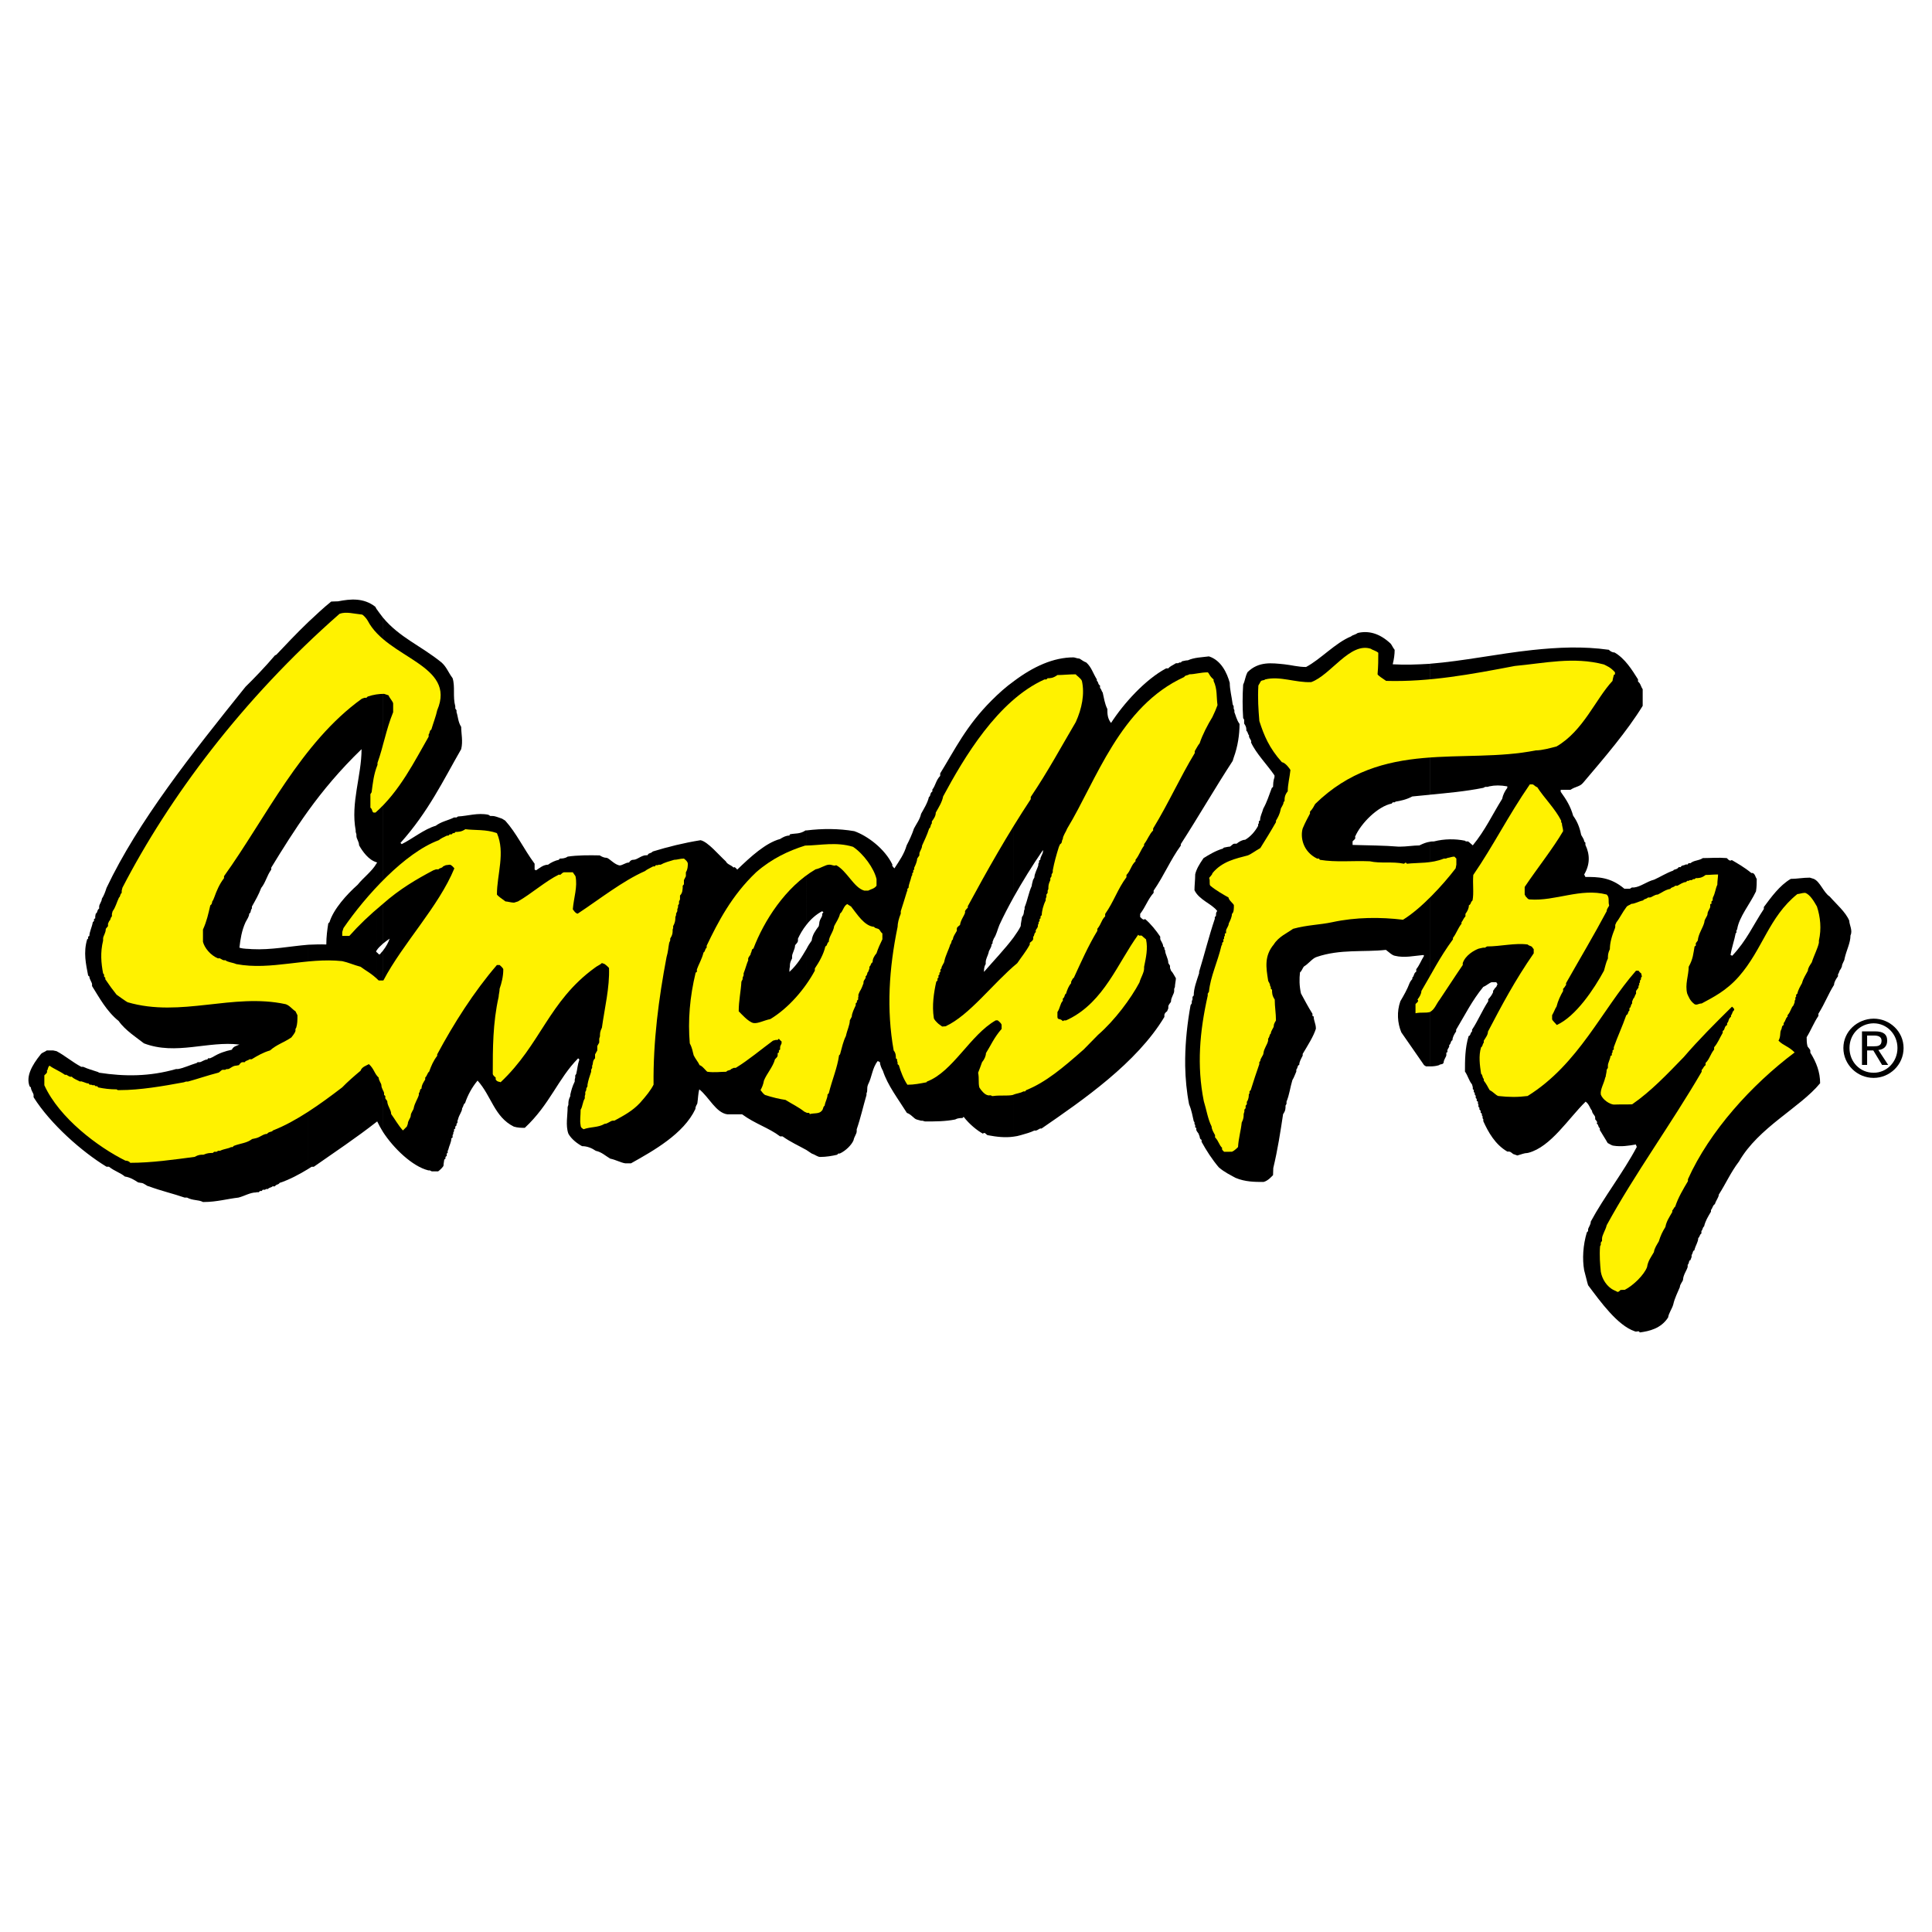 <?xml version="1.0" encoding="utf-8"?>
<!-- Generator: Adobe Illustrator 13.0.0, SVG Export Plug-In . SVG Version: 6.00 Build 14948)  -->
<!DOCTYPE svg PUBLIC "-//W3C//DTD SVG 1.0//EN" "http://www.w3.org/TR/2001/REC-SVG-20010904/DTD/svg10.dtd">
<svg version="1.0" id="Layer_1" xmlns="http://www.w3.org/2000/svg" xmlns:xlink="http://www.w3.org/1999/xlink" x="0px" y="0px"
	 width="192.756px" height="192.756px" viewBox="0 0 192.756 192.756" enable-background="new 0 0 192.756 192.756"
	 xml:space="preserve">
<g>
	<polygon fill-rule="evenodd" clip-rule="evenodd" fill="#FFFFFF" points="0,0 192.756,0 192.756,192.756 0,192.756 0,0 	"/>
	<path fill-rule="evenodd" clip-rule="evenodd" d="M186.941,107.541c1.588,0,2.979-1.295,2.979-2.98c0-1.66-1.392-2.93-2.979-2.93
		h-0.024v0.465h0.024c1.295,0,2.369,1.074,2.369,2.465c0,1.393-1.074,2.467-2.369,2.467h-0.024v0.514H186.941L186.941,107.541z
		 M186.917,104.83v-0.439h0.024c0.416,0,0.782-0.049,0.782-0.562c0-0.414-0.366-0.512-0.733-0.512h-0.073V102.9h0.171
		c0.781,0,1.197,0.27,1.197,0.928c0,0.586-0.366,0.881-0.879,0.93l0.977,1.488h-0.61L186.917,104.83L186.917,104.83z
		 M186.917,101.631c-1.611,0.025-3.003,1.27-3.003,2.93c0,1.662,1.392,2.98,3.003,2.98v-0.514c-1.343,0-2.393-1.074-2.393-2.467
		c0-1.391,1.05-2.441,2.393-2.465V101.631L186.917,101.631z M186.917,102.9v0.416h-0.635v1.074h0.635v0.439l-0.023-0.025h-0.611
		v1.441h-0.513V102.9H186.917L186.917,102.9z"/>
	<path fill-rule="evenodd" clip-rule="evenodd" d="M163.596,132.938c-0.098-0.244-0.293,0-0.513-0.121
		c-1.709-0.586-3.395-2.932-4.64-4.592c-0.122-0.391-0.244-0.977-0.391-1.49c-0.195-1.123-0.122-2.49,0.269-3.785l0.122-0.121
		v-0.146c0-0.195,0.269-0.465,0.269-0.807c1.294-2.416,3.248-4.908,4.591-7.447l-0.098-0.244c-0.684,0.121-1.44,0.244-2.222,0.121
		c-0.122,0-0.318-0.121-0.587-0.268c-0.244-0.439-0.513-0.83-0.781-1.295v-0.195c-0.195-0.072-0.073-0.293-0.317-0.465
		c0.122-0.121,0-0.219-0.146-0.414v-0.172c0-0.219-0.317-0.391-0.317-0.684c-0.195-0.195-0.269-0.635-0.635-0.902
		c-1.71,1.66-3.468,4.518-5.715,5.104l-0.122,0.023c-0.269,0-0.537,0.123-0.977,0.244l-0.342-0.121c-0.122,0-0.269-0.27-0.513-0.27
		h-0.146c-1.222-0.707-1.905-1.953-2.394-3.027v-0.195l-0.073-0.098v-0.195l-0.073-0.098v-0.172l-0.122-0.098v-0.195l-0.122-0.121
		v-0.172l-0.098-0.098v-0.244l-0.049-0.049v-0.219l-0.122-0.074v-0.195l-0.098-0.098v-0.219l-0.098-0.123v-0.146l-0.098-0.121
		v-0.197l-0.098-0.072v-0.195l-0.073-0.27c-0.342-0.439-0.392-0.83-0.708-1.293c0-1.1,0-2.346,0.366-3.541
		c0.22-0.049,0.122-0.27,0.342-0.465v-0.17c0.586-0.879,0.977-1.857,1.611-2.834v-0.195c0.22-0.244,0.342-0.391,0.488-0.707v-0.146
		c0.122-0.123,0.122-0.244,0.317-0.391l0.122-0.27l-0.122-0.195c-0.122,0-0.317,0-0.464,0c-0.244,0.074-0.513,0.342-0.83,0.465
		c-1.123,1.367-1.831,2.807-2.711,4.273v0.17c-0.195,0.293-0.366,0.586-0.366,0.879c-0.22,0.098-0.098,0.293-0.342,0.514
		c0.122,0.17-0.269,0.391-0.146,0.658l-0.122,0.074v0.244c0,0.146-0.269,0.465-0.269,0.732c-0.073,0.244-0.317,0.123-0.464,0.27
		c-0.317,0.098-0.61,0.121-0.903,0.121V83.975c0.122-0.024,0.243-0.024,0.391-0.024c1.05-0.269,2.148-0.269,3.102-0.073l0.097,0.073
		h0.22c0.172,0.122,0.392,0.342,0.465,0.391c1.245-1.514,1.953-3.077,2.931-4.64c0.073-0.391,0.269-0.781,0.513-1.099v-0.147
		c-0.709-0.122-1.222-0.122-1.808,0l-0.146,0.049h-0.244l-0.195,0.098c-1.831,0.366-3.59,0.513-5.323,0.684V66.221
		c3.369-0.269,6.788-1.001,10.207-1.367c2.54-0.269,5.056-0.391,7.644-0.024c0,0.024,0.269,0.268,0.562,0.268
		c1.026,0.586,1.734,1.709,2.345,2.687v0.22c0.269,0.196,0.269,0.488,0.464,0.757c0,0.488,0,1.074,0,1.66
		c-1.562,2.54-3.761,5.104-5.958,7.693c-0.342,0.391-0.733,0.341-1.246,0.684c-0.317,0-0.586,0-0.977,0v0.195
		c0.562,0.782,0.977,1.441,1.245,2.394c0.391,0.537,0.636,1.123,0.781,1.832c0,0.146,0.318,0.464,0.318,0.732l0.122,0.122v0.22
		c0.464,0.977,0.464,1.954-0.122,2.955l0.122,0.245c1.245,0,2.49,0,3.883,1.172c0.049,0,0.269,0,0.562,0l0.195-0.123h0.22
		c0.659-0.073,1.245-0.586,2.003-0.781c0.61-0.269,1.196-0.659,1.904-0.904c0.024-0.146,0.391-0.073,0.537-0.342h0.195
		c0.122-0.22,0.269-0.122,0.513-0.269h0.195l0.074-0.122h0.195c0.391-0.317,0.781-0.22,1.245-0.513c0.806,0,1.489-0.073,2.369,0
		c0.072,0,0.268,0.391,0.513,0.195c0.537,0.317,1.245,0.708,1.953,1.294h0.146c0.244,0.122,0.244,0.391,0.392,0.586
		c0,0.391,0,0.781-0.074,1.245c-0.586,1.246-1.685,2.54-1.88,3.785l-0.073,0.123v0.22l-0.073,0.049
		c-0.122,0.684-0.391,1.392-0.513,2.173l0.171,0.073c1.465-1.563,2.051-3.004,3.15-4.664v-0.195
		c0.732-0.977,1.562-2.149,2.686-2.809c0.61,0,1.197-0.123,1.905-0.123l0.391,0.123c0.635,0.269,0.977,1.368,1.587,1.758
		c0.636,0.732,1.612,1.563,1.954,2.417c0,0.391,0.366,0.977,0.122,1.465c0,0.757-0.391,1.441-0.586,2.295
		c0,0.244-0.27,0.513-0.27,0.806l-0.122,0.268c-0.146,0.122-0.121,0.318-0.268,0.513v0.195c-0.195,0.268-0.392,0.586-0.392,0.855
		c-0.586,0.928-0.903,1.83-1.562,2.881v0.219c-0.464,0.686-0.708,1.369-1.172,2.125c0,0.221,0,0.586,0.073,0.855
		c0,0.121,0.293,0.342,0.293,0.488v0.195c0.61,0.977,0.977,1.953,0.977,3.053c-2.002,2.441-6.129,4.396-8.083,7.791
		c-0.854,1.123-1.319,2.221-2.027,3.32c0,0.27-0.269,0.562-0.391,0.953c-0.22,0.121-0.22,0.391-0.391,0.586v0.17
		c-0.293,0.488-0.562,0.928-0.684,1.465c-0.171,0.123-0.122,0.318-0.269,0.465v0.244c-0.195,0.121-0.122,0.27-0.317,0.463
		c0,0.393-0.269,0.709-0.391,1.223c-0.171,0.023-0.122,0.268-0.27,0.463v0.195l-0.121,0.318c-0.195,0.023-0.074,0.268-0.27,0.463
		v0.197c-0.073,0.34-0.439,0.781-0.463,1.27c0,0.17-0.318,0.463-0.318,0.756c-0.195,0.488-0.513,1.074-0.659,1.734
		c-0.122,0.439-0.439,0.83-0.513,1.295C165.721,132.547,164.548,132.816,163.596,132.938L163.596,132.938z M142.668,106.393
		c-0.123,0-0.27,0-0.392,0l-0.195-0.121c-0.708-1.002-1.44-2.102-2.271-3.273c-0.391-0.951-0.464-2.051-0.098-3.102
		c0.342-0.586,0.684-1.172,0.928-1.83c0.049-0.074,0.049-0.146,0.269-0.393v-0.146c0.195-0.121,0.122-0.438,0.391-0.585v-0.245
		c0.317-0.391,0.464-0.83,0.781-1.343l-0.073-0.073c-0.903,0.073-1.88,0.317-2.857,0.073c-0.293-0.073-0.464-0.269-0.879-0.586
		c-2.222,0.244-4.566-0.098-6.911,0.708c-0.415,0.122-0.781,0.659-1.27,0.953c-0.122,0.122-0.171,0.39-0.391,0.586
		c-0.073,0.658-0.073,1.318,0.098,2.1c0.391,0.709,0.684,1.295,1.147,2.027v0.219l0.122,0.051c0,0.439,0.22,0.707,0.22,1.221
		c-0.22,0.732-0.806,1.66-1.318,2.514v0.172c-0.171,0.342-0.342,0.611-0.342,0.928c-0.195,0.025-0.122,0.27-0.293,0.465v0.195
		c-0.098,0.195-0.22,0.586-0.391,0.854c-0.22,0.709-0.294,1.441-0.586,2.15v0.219l-0.098,0.172c0,0.316,0,0.512-0.244,0.854
		c-0.27,1.783-0.538,3.541-0.978,5.373c0,0.195-0.024,0.439-0.024,0.709c-0.122,0.121-0.513,0.586-0.952,0.684
		c-0.854,0-1.832,0-2.809-0.416c-0.464-0.268-1.074-0.537-1.66-1.049c-0.659-0.783-1.245-1.686-1.71-2.541v-0.195
		c-0.244-0.121-0.122-0.268-0.269-0.512c0.024-0.146-0.366-0.391-0.244-0.66l-0.122-0.072v-0.221l-0.073-0.123v-0.17l-0.073-0.098
		c-0.122-0.488-0.195-1.051-0.464-1.686c-0.244-1.244-0.366-2.539-0.391-3.834v-0.732c0.024-1.783,0.22-3.564,0.537-5.324
		l0.122-0.195v-0.195l0.073-0.195v-0.244l0.122-0.146c0-0.707,0.269-1.391,0.537-2.222v-0.146c0.514-1.661,0.978-3.541,1.563-5.275
		v-0.195c0.244-0.073,0-0.317,0.244-0.586c-0.513-0.708-1.808-1.099-2.271-2.076c0-0.464,0.073-1.05,0.073-1.587
		c0.122-0.513,0.391-0.977,0.83-1.612c0.538-0.342,1.246-0.757,1.93-0.953l0.098-0.098c0.073,0,0.415-0.098,0.586-0.098
		c0.098,0,0.293-0.293,0.464-0.293h0.22c0.269-0.22,0.586-0.391,0.854-0.391c0.514-0.293,0.978-0.806,1.295-1.392v-0.146
		l0.073-0.122v-0.195l0.122-0.073c0-0.439,0.195-0.708,0.317-1.172c0.391-0.708,0.537-1.246,0.854-2.076l0.122-0.098
		c0.024-0.293,0-0.562,0.146-0.977v-0.171c-0.732-1.074-1.831-2.173-2.344-3.296c0.121-0.196-0.269-0.44-0.195-0.708
		c-0.146-0.122-0.073-0.269-0.27-0.464c0-0.244,0-0.391-0.22-0.708v-0.39l-0.098-0.147c-0.073-1.099-0.073-2.198,0-3.346
		c0.195-0.391,0.195-0.781,0.44-1.246c1.123-1.099,2.417-0.903,3.663-0.781c0.708,0.073,1.367,0.269,2.173,0.269
		c1.44-0.757,2.931-2.417,4.493-3.052c0.147-0.146,0.391-0.146,0.659-0.342c1.051-0.244,2.149,0,3.273,1.05
		c0.121,0.122,0.219,0.391,0.414,0.635c0,0.463-0.072,0.952-0.195,1.44c1.246,0.073,2.467,0.024,3.713-0.049v13.065
		c-0.587,0.048-1.173,0.122-1.759,0.171c-0.586,0.317-1.196,0.439-1.66,0.513l-0.099,0.073h-0.195l-0.098,0.123
		c-1.367,0.269-3.076,1.954-3.663,3.321c0.147,0.195-0.243,0.391-0.243,0.464v0.342c1.562,0.049,3.149,0.049,4.591,0.171h0.122
		c0.659,0,1.367-0.122,1.953-0.122c0.391-0.195,0.708-0.317,1.051-0.366V106.393L142.668,106.393z"/>
	<path fill-rule="evenodd" clip-rule="evenodd" fill="#FFF200" d="M161.276,128.836l-0.269-0.123
		c-0.709-0.342-1.173-1.123-1.295-1.832c-0.073-0.732-0.146-1.635-0.073-2.539l0.073-0.146v-0.219l0.122-0.172v-0.219
		c0-0.367,0.366-0.881,0.464-1.344c2.784-5.104,6.447-10.111,9.476-15.312v-0.195c0.146-0.072,0.146-0.293,0.391-0.463v-0.221
		c0.391-0.365,0.464-0.854,0.854-1.342v-0.221c0.391-0.465,0.513-0.855,0.855-1.441v-0.195c0.243-0.072,0.121-0.439,0.439-0.586
		v-0.195c0.195-0.121,0.073-0.391,0.39-0.635v-0.146c0.147-0.123,0.099-0.318,0.27-0.465c0.122-0.121,0-0.244-0.171-0.391
		c-1.661,1.637-3.346,3.322-4.812,5.031c-1.611,1.66-3.272,3.42-5.152,4.713c-0.586,0.025-1.172,0-1.831,0.025
		c-0.392-0.025-1.1-0.465-1.295-1.002c-0.073-0.514,0.317-1.1,0.439-1.686l0.049-0.098c0-0.17,0.098-0.391,0.098-0.684l0.122-0.195
		v-0.219c0-0.27,0.195-0.537,0.269-0.979l0.123-0.047v-0.221l0.072-0.072v-0.197l0.123-0.096v-0.221
		c0.391-1.1,0.854-2.076,1.245-3.199c0.244-0.123,0.122-0.318,0.317-0.465v-0.244c0.195-0.098,0.073-0.268,0.269-0.463v-0.195
		l0.122-0.293c0.146-0.123,0.122-0.293,0.269-0.488v-0.27l0.244-0.342v-0.17l0.073-0.074V98.09l0.073-0.072v-0.195
		c0.195-0.123,0-0.221,0.195-0.393l-0.073-0.316c0,0-0.122-0.073-0.269-0.269h-0.244c-3.395,3.858-5.714,9.329-10.818,12.503
		c-0.977,0.123-1.831,0.123-2.931,0c-0.269-0.098-0.464-0.391-0.854-0.586c-0.171-0.27-0.269-0.537-0.586-0.953v-0.17
		c-0.171-0.123-0.073-0.342-0.269-0.514c-0.122-0.805-0.269-1.783,0-2.637c0.195-0.123,0.098-0.27,0.269-0.465v-0.195
		c0.195-0.316,0.415-0.586,0.415-0.902c1.367-2.613,2.687-5.104,4.566-7.815v-0.416l-0.122-0.146
		c-0.073-0.195-0.269-0.122-0.488-0.317c-1.27-0.171-2.71,0.195-4.054,0.195l-0.195,0.122h-0.195l-0.439,0.098
		c-0.464,0.171-1.318,0.659-1.588,1.44v0.195c-0.708,1.026-1.489,2.247-2.295,3.444c-0.367,0.463-0.488,0.977-0.977,1.244
		c-0.465,0.123-0.855,0-1.441,0.123c0-0.195,0-0.611,0-0.904c0-0.072,0.415-0.268,0.195-0.463c0.22-0.27,0.391-0.586,0.391-0.855
		c0.978-1.637,1.832-3.37,3.15-5.152v-0.146c0.342-0.439,0.464-0.904,0.854-1.417v-0.146c0.122-0.122,0.196-0.391,0.392-0.586
		v-0.244c0.195-0.269,0.342-0.537,0.342-0.854c0.244-0.123,0.121-0.269,0.366-0.489c0.146-0.757,0-1.612,0.073-2.54
		c2.026-2.955,3.468-5.885,5.641-9.036h0.269c0.122,0,0.317,0.269,0.464,0.269c0.709,1.099,1.808,2.173,2.394,3.346v0.146
		l0.073,0.122c0,0.244,0.122,0.513,0.122,0.781c-0.977,1.686-2.589,3.712-3.834,5.568c0,0.195,0,0.464,0,0.757l0.122,0.22
		c0.122,0.073,0.171,0.269,0.391,0.269c2.54,0.195,5.056-1.172,7.668-0.488c0.317,0.293,0.122,0.684,0.244,1.075
		c0,0.122-0.244,0.317-0.244,0.586c-1.245,2.344-2.687,4.762-4.054,7.179v0.195c-0.098,0.074-0.098,0.195-0.293,0.367v0.219
		c-0.269,0.465-0.513,0.977-0.659,1.562c-0.122,0.146-0.244,0.537-0.439,0.855v0.391c0,0.123,0.317,0.391,0.464,0.586
		c1.905-0.854,3.736-3.613,4.713-5.421c0.122-0.391,0.171-0.757,0.391-1.221c0-0.317,0-0.513,0.195-0.928
		c0-0.634,0.196-1.318,0.513-2.1l0.025-0.122v-0.196l0.122-0.269c0.317-0.391,0.586-0.977,0.977-1.489
		c0.122-0.195,0.317-0.195,0.513-0.342c0.342,0,0.708-0.244,1.172-0.342c0.098-0.171,0.27-0.098,0.488-0.293h0.172
		c0.194,0,0.464-0.293,0.806-0.293c0.366-0.171,0.757-0.489,1.245-0.562c0.098-0.195,0.317-0.122,0.488-0.317h0.22
		c0.269-0.146,0.586-0.366,0.854-0.366l0.123-0.122h0.146l0.122-0.073h0.196l0.122-0.098h0.146l0.122-0.098
		c0.269,0,0.586,0,0.977-0.317c0.391,0,0.732-0.049,1.245-0.049c0,0.269-0.072,0.635-0.072,1.026
		c-0.196,0.415-0.196,0.806-0.44,1.27l-0.024,0.122v0.171l-0.122,0.098v0.244l-0.122,0.024v0.244c0,0.196-0.269,0.464-0.269,0.733
		c0,0.244-0.317,0.513-0.317,0.83c-0.146,0.586-0.586,1.124-0.659,1.832l-0.195,0.269v0.245l-0.122,0.073
		c-0.123,0.684-0.146,1.245-0.587,2.026c0,0.855-0.391,1.757-0.146,2.687c0.146,0.316,0.268,0.707,0.732,1.049
		c0.244,0.123,0.391-0.072,0.708-0.072c1.123-0.611,2.442-1.246,3.712-2.688c2.393-2.734,2.979-5.933,5.837-8.229
		c0.194,0,0.464-0.122,0.781-0.122c0.488,0.171,0.879,0.854,1.172,1.367c0.342,1.05,0.464,2.222,0.195,3.395v0.22
		c-0.122,0.586-0.488,1.245-0.708,1.954c-0.171,0.268-0.391,0.562-0.391,0.83c-0.195,0.39-0.464,0.757-0.586,1.245
		c-0.147,0.27-0.391,0.66-0.464,1.051l-0.122,0.098v0.219l-0.074,0.049v0.221l-0.073,0.121v0.146l-0.122,0.318
		c-0.269,0.268-0.244,0.586-0.586,0.977v0.146c-0.195,0.121-0.195,0.439-0.391,0.635v0.195c-0.244,0.123-0.122,0.27-0.269,0.514
		c-0.122,0.268,0,0.609-0.244,1.049c0.513,0.514,0.977,0.537,1.611,1.174c-4.298,3.223-8.498,7.863-10.647,12.648v0.195
		c-0.464,0.781-0.977,1.637-1.27,2.541c-0.122,0.072-0.122,0.195-0.293,0.391v0.146c-0.293,0.512-0.586,0.928-0.684,1.488
		c-0.293,0.465-0.488,0.879-0.659,1.441c-0.195,0.342-0.439,0.684-0.489,1.074c-0.293,0.514-0.586,0.855-0.683,1.49
		c-0.294,0.781-1.368,1.832-2.223,2.271h-0.244l-0.073,0.023C161.667,128.566,161.521,129.055,161.276,128.836L161.276,128.836z"/>
	<path fill-rule="evenodd" clip-rule="evenodd" d="M101.128,67.979c1.979-1.49,3.98-2.393,5.983-2.393
		c0.098,0,0.391,0.122,0.586,0.122c0.22,0.122,0.366,0.269,0.684,0.391c0.513,0.464,0.659,1.05,1.05,1.685v0.146
		c0.196,0.122,0.073,0.317,0.318,0.464v0.244c0.146,0.123,0.122,0.269,0.269,0.464c0.122,0.513,0.195,1.099,0.463,1.636
		c0,0.439,0,0.928,0.367,1.392c1.245-1.93,3.395-4.323,5.494-5.446h0.221c0.171-0.22,0.464-0.317,0.757-0.513h0.22l0.122-0.073
		h0.146l0.122-0.122c0.073,0,0.342-0.098,0.586-0.098c0.659-0.293,1.367-0.293,2.101-0.391c1.221,0.391,1.807,1.661,2.075,2.637
		c0,0.66,0.195,1.368,0.293,2.149l0.098,0.196v0.22l0.073,0.171v0.195c0.122,0.269,0.22,0.781,0.514,1.172
		c0,1.05-0.172,2.247-0.587,3.37l-0.098,0.318c-1.782,2.735-3.37,5.495-5.177,8.303v0.146c-1.074,1.49-1.637,2.931-2.711,4.493v0.22
		c-0.586,0.659-0.781,1.367-1.343,2.1v0.317c0.049,0,0.293,0.391,0.488,0.195c0.537,0.439,1.123,1.172,1.514,1.758v0.195
		c0,0.195,0.293,0.464,0.293,0.782l0.122,0.122v0.146l0.073,0.123c0,0.391,0.318,0.806,0.318,1.27l0.171,0.269v0.22l0.097,0.269
		c0.196,0.195,0.318,0.487,0.489,0.757c0,0.221-0.099,0.609-0.099,0.879l-0.072,0.172v0.219c0,0.293-0.318,0.635-0.318,1.051
		c0,0.098-0.268,0.293-0.268,0.512v0.172l-0.123,0.293c-0.098,0.072-0.269,0.195-0.269,0.391v0.172
		c-2.759,4.59-8.107,8.277-12.259,11.135c-0.244-0.072-0.391,0.27-0.708,0.195c-0.391,0.195-0.854,0.318-1.368,0.465
		c-0.244,0.072-0.464,0.121-0.708,0.146V93.523c0.27-0.391,0.537-0.757,0.708-1.124c0-0.269,0.122-0.708,0.122-0.903
		c0.269-0.317,0.147-0.586,0.269-0.781V90.52c0.318-0.782,0.392-1.441,0.709-2.125c0-0.171,0.122-0.513,0.122-0.586l0.146-0.269
		c0-0.391,0.317-0.904,0.391-1.221v-0.146l0.073-0.122v-0.195l0.122-0.073c0-0.317,0.269-0.586,0.269-0.831v-0.146
		c-1.074,1.563-2.051,3.15-2.931,4.713V67.979L101.128,67.979z M80.469,82.852c1.562-0.195,3.199-0.195,4.762,0.073
		c1.319,0.464,3.053,1.758,3.81,3.346c-0.073,0.049,0,0.171,0.195,0.366c0.513-0.781,0.977-1.441,1.221-2.295
		c0.269-0.513,0.537-1.099,0.733-1.685c0.268-0.513,0.586-0.903,0.708-1.465c0.269-0.488,0.659-1.099,0.781-1.685
		c0.195-0.048,0.073-0.391,0.342-0.537v-0.195c0.318-0.391,0.342-0.904,0.782-1.368v-0.244c1.49-2.417,2.588-4.737,5.128-7.277
		c0.708-0.708,1.44-1.368,2.197-1.905v21.539c-0.513,0.928-1.001,1.856-1.416,2.759c-0.195,0.464-0.293,0.977-0.562,1.368
		l-0.122,0.317v0.146l-0.098,0.123c0,0.317-0.293,0.586-0.293,0.806c-0.099,0.366-0.293,0.635-0.293,0.977v0.17
		c-0.172,0.269-0.172,0.562-0.172,0.782c0.929-1.075,2.101-2.296,2.955-3.443v19.879c-0.854,0.121-1.685,0.023-2.589-0.146
		c-0.098,0-0.316-0.391-0.464-0.146c-0.586-0.318-1.367-0.953-1.929-1.686l-0.122,0.121c-0.195,0-0.464,0-0.732,0.146
		c-0.977,0.195-1.954,0.195-3.004,0.195l-0.244-0.072h-0.146l-0.44-0.123c-0.268-0.072-0.537-0.512-0.977-0.658
		c-0.855-1.367-1.929-2.76-2.393-4.201c-0.098-0.17-0.293-0.561-0.293-0.854l-0.22-0.123c-0.562,0.709-0.562,1.562-0.977,2.369
		c-0.147,0.391,0,0.562-0.147,0.854v0.172c-0.317,1.074-0.586,2.295-0.977,3.42v0.195c0,0.268-0.244,0.512-0.317,0.902
		c-0.195,0.465-0.781,1.051-1.368,1.318h-0.146l-0.122,0.123c-0.513,0.121-1.099,0.219-1.685,0.219
		c-0.269,0-0.488-0.219-0.854-0.342c-0.171-0.121-0.342-0.219-0.513-0.342V94.671c0.146-0.293,0.317-0.562,0.513-0.83
		c0.073-0.586,0.366-0.977,0.708-1.441l0.049-0.269c0-0.366,0.293-0.635,0.293-0.83v-0.146l0.122-0.122l-0.122-0.122
		c-0.61,0.317-1.147,0.806-1.562,1.343V82.852L80.469,82.852z M38.197,61.606c1.66,2.002,3.785,2.808,5.861,4.493
		c0.513,0.464,0.659,0.977,1.099,1.563c0.268,0.854,0,1.832,0.268,2.809v0.22l0.123,0.171v0.195
		c0.146,0.391,0.146,0.977,0.464,1.465c0,0.659,0.195,1.44,0,2.222c-1.758,3.053-3.272,6.251-6.056,9.353l0.122,0.122
		c1.05-0.513,2.223-1.49,3.395-1.832c0.586-0.439,1.197-0.513,1.832-0.83h0.244l0.146-0.098c0.977-0.048,1.954-0.391,3.028-0.171
		l0.195,0.123h0.195c0.318,0,0.586,0.146,0.977,0.268l0.317,0.196c1.124,1.245,1.832,2.808,2.931,4.298c0,0.098,0,0.269,0,0.586
		l0.146,0.073c0.317-0.195,0.708-0.562,1.196-0.562c0.293-0.22,0.708-0.415,1.075-0.488l0.098-0.122c0.171,0,0.513,0,0.781-0.195
		c0.977-0.146,2.149-0.146,3.199-0.122c0.195,0.122,0.439,0.244,0.708,0.244c0.269,0.074,0.684,0.586,1.172,0.733
		c0.269,0.122,0.66-0.269,1.05-0.269c0.073-0.122,0.195-0.269,0.415-0.269c0.366,0,0.635-0.317,1.124-0.439l0.317-0.024
		c0.073-0.245,0.269-0.123,0.513-0.367c1.514-0.464,3.077-0.854,4.762-1.124c0.732,0.147,1.832,1.49,2.515,2.101
		c0.171,0.342,0.513,0.342,0.782,0.635c0.073-0.122,0.195,0,0.366,0.195c1.343-1.294,2.833-2.662,4.273-3.052
		c0.317-0.196,0.586-0.342,0.928-0.342l0.049-0.123c0.513-0.122,0.977,0,1.563-0.391c0.024,0,0.049,0,0.098,0v9.402
		c-0.391,0.488-0.66,0.977-0.855,1.392v0.195c0,0.244-0.293,0.391-0.293,0.513c0,0.341-0.293,0.781-0.293,1.05v0.22
		c-0.22,0.391-0.22,0.562-0.22,0.83c-0.049,0.171-0.049,0.391-0.049,0.513c0.831-0.757,1.27-1.563,1.71-2.296v20.073
		c-0.782-0.439-1.612-0.805-2.394-1.367h-0.244c-1.124-0.854-2.491-1.246-3.785-2.197c-0.488,0-0.854,0-1.465,0
		c-1.148-0.146-1.832-1.709-2.808-2.492c-0.122,0.391-0.122,0.904-0.195,1.369c0,0.121-0.196,0.268-0.196,0.586
		c-1.172,2.49-4.2,4.176-6.422,5.422c-0.122,0-0.293,0-0.586,0c-0.391-0.051-0.977-0.367-1.49-0.465
		c-0.464-0.27-0.855-0.66-1.441-0.781c-0.391-0.27-0.854-0.465-1.368-0.465c-0.464-0.244-1.074-0.707-1.367-1.244
		c-0.293-0.83-0.074-1.809-0.074-2.662l0.074-0.221c0-0.293,0-0.488,0.195-0.879v-0.146c0.098-0.414,0.195-0.807,0.439-1.295v-0.195
		l0.049-0.195v-0.219l0.098-0.146c0.122-0.488,0.122-0.879,0.317-1.441l-0.122-0.121c-2.027,2.051-2.809,4.59-5.324,6.936
		c-0.317,0-0.708,0-1.099-0.123c-1.954-0.977-2.222-3.053-3.614-4.592c-0.562,0.684-0.977,1.441-1.246,2.248
		c-0.195,0.121-0.122,0.268-0.293,0.512c0,0.342-0.293,0.611-0.415,1.123l-0.049,0.123v0.195l-0.097,0.121v0.148l-0.123,0.121v0.195
		l-0.122,0.074v0.195l-0.074,0.121v0.146l-0.073,0.123v0.244l-0.123,0.072c0,0.391-0.195,0.66-0.317,1.172l-0.049,0.074v0.219
		l-0.098,0.049v0.244l-0.122,0.098v0.172l-0.122,0.098c0,0.098-0.073,0.367-0.073,0.586c0,0.123-0.391,0.488-0.538,0.586
		c-0.122,0-0.366,0-0.635,0l-0.195-0.098h-0.146c-1.587-0.391-3.468-2.197-4.542-3.857V94.867c0.342-0.439,0.562-0.855,0.684-1.221
		c-0.244,0.171-0.488,0.342-0.684,0.513V61.606L38.197,61.606z M37.562,60.751c0.22,0.293,0.416,0.586,0.635,0.855v32.552
		c-0.245,0.22-0.464,0.416-0.635,0.684v-8.694c0.024-0.024,0.049-0.073,0.073-0.098c-0.024,0-0.049,0-0.073-0.024V60.751
		L37.562,60.751z M38.197,112.914c-0.22-0.367-0.416-0.709-0.562-1.027c-0.024,0.025-0.049,0.025-0.073,0.051V94.989
		c0.195,0.146,0.22,0.22,0.22,0.22h0.122c0.098-0.122,0.195-0.244,0.293-0.342V112.914L38.197,112.914z M30.749,62.069
		c0.781-0.732,1.562-1.465,2.295-2.051c0.22,0,0.366-0.024,0.684-0.024c1.246-0.244,2.54-0.366,3.712,0.537
		c0.049,0.073,0.073,0.146,0.122,0.22v25.275c-0.781-0.22-1.392-1.075-1.734-1.685c-0.024-0.439-0.269-0.635-0.269-0.952v-0.147
		l-0.073-0.244v-0.147c-0.513-2.759,0.586-5.446,0.586-8.107c-2.149,2.076-3.858,4.127-5.323,6.154V62.069L30.749,62.069z
		 M37.562,111.938c-2.027,1.586-4.151,3.002-6.251,4.469h-0.22c-0.123,0.072-0.22,0.145-0.342,0.219V94.256
		c0.61-0.024,1.221-0.049,1.807-0.024c0-0.782,0.098-1.49,0.195-2.101l0.123-0.122c0.391-1.294,1.709-2.759,2.808-3.736
		c0.562-0.708,1.465-1.367,1.88-2.125v8.694c0,0.024-0.024,0.049-0.049,0.098c0.024,0,0.049,0.024,0.049,0.049V111.938
		L37.562,111.938z M20.248,119.922c-0.464-0.244-1.001-0.123-1.587-0.439h-0.244c-1.124-0.391-2.32-0.66-3.565-1.123
		c-0.195,0-0.488-0.342-0.782-0.342l-0.292-0.049c-0.367-0.244-0.806-0.514-1.319-0.586c-0.463-0.391-1.001-0.514-1.587-0.977
		h-0.244c-2.418-1.467-5.592-4.25-7.278-6.936v-0.221c0-0.172-0.268-0.463-0.268-0.758l-0.123-0.098
		c-0.39-0.977,0.195-2.074,1.099-3.197c0.146-0.195,0.342-0.195,0.611-0.393c0.122,0,0.366,0,0.635,0l0.342,0.074
		c0.831,0.439,1.587,1.1,2.466,1.562h0.195c0.489,0.221,0.879,0.318,1.465,0.514l0.122,0.072c2.54,0.391,5.031,0.391,7.668-0.365
		h0.195c0.562-0.098,1.172-0.391,1.881-0.611l0.073-0.072h0.195c0.195,0,0.464-0.27,0.782-0.27l0.073-0.121h0.195l0.269-0.123
		c0.635-0.391,1.221-0.586,1.905-0.732c0.171-0.367,0.464-0.367,0.757-0.514c-3.126-0.391-6.325,1.1-9.524-0.121
		c-0.586-0.465-1.905-1.318-2.516-2.223c-1.221-0.977-1.954-2.369-2.662-3.492v-0.172c0-0.193-0.269-0.512-0.269-0.781l-0.122-0.098
		c-0.22-1.147-0.489-2.294-0.098-3.613l0.098-0.073V93.45l0.122-0.073c0-0.391,0.269-0.903,0.342-1.368l0.122-0.122v-0.195
		l0.122-0.073v-0.195l0.049-0.269c0.22-0.122,0.098-0.342,0.342-0.513v-0.196c0-0.22,0.269-0.513,0.269-0.781
		c0.195-0.293,0.342-0.684,0.464-1.075c3.15-6.642,8.499-13.382,13.871-20.074c0.733-0.708,2.027-2.051,2.931-3.125l0.146-0.073
		c0.879-0.928,2.002-2.125,3.175-3.249v18.829c-1.368,1.905-2.54,3.785-3.688,5.666v0.195c-0.464,0.66-0.537,1.246-1.001,1.832
		c-0.244,0.66-0.586,1.246-0.928,1.856v0.196c-0.171,0.171-0.049,0.391-0.269,0.513c0,0.269-0.195,0.537-0.366,0.854
		c-0.391,0.855-0.513,1.709-0.61,2.54c0.488,0.146,0.879,0.098,1.245,0.146c1.929,0.098,3.786-0.292,5.617-0.439v22.369
		c-0.879,0.537-1.881,1.074-2.857,1.393c-0.122,0.219-0.317,0.098-0.464,0.342h-0.244c-0.123,0.146-0.269,0.072-0.464,0.268h-0.195
		l-0.073,0.074h-0.244l-0.098,0.121h-0.171l-0.122,0.123H25.62l-0.073,0.023c-0.586,0-1.172,0.367-1.758,0.514
		c-1.075,0.121-2.198,0.439-3.419,0.439H20.248L20.248,119.922z"/>
	<path fill-rule="evenodd" clip-rule="evenodd" fill="#FFF200" d="M12.995,116.014c-0.073-0.121-0.269-0.219-0.488-0.219
		c-2.711-1.344-6.594-4.25-8.083-7.521c0-0.293,0-0.562,0-0.977c0-0.049,0.391-0.27,0.245-0.465
		c0.146-0.098,0.048-0.293,0.268-0.512c0.464,0.342,0.977,0.512,1.563,0.928c0.146-0.123,0.39,0.268,0.659,0.17
		c0.195,0.221,0.464,0.293,0.83,0.488c0.146-0.098,0.562,0.195,0.854,0.195l0.098,0.123h0.171l0.122,0.049h0.196l0.098,0.098h0.171
		l0.098,0.121c0.586,0.123,1.172,0.195,1.832,0.195l0.122,0.074h0.195c2.027,0,4.298-0.391,6.398-0.781l0.22-0.074h0.195
		c0.977-0.268,1.954-0.609,3.003-0.879c0.122,0,0.317-0.293,0.464-0.293h0.244l0.122-0.072h0.146c0.195,0,0.464-0.342,0.831-0.342
		l0.269-0.049c0.073-0.098,0.195-0.293,0.342-0.293h0.244c0.098-0.195,0.269-0.123,0.464-0.293h0.22
		c0.562-0.344,1.148-0.684,1.832-0.881c0.659-0.586,1.367-0.781,2.125-1.293c0.098-0.146,0.342-0.391,0.415-0.66v-0.195l0.073-0.121
		c0.122-0.391,0.122-0.732,0.122-1.246l-0.195-0.391c-0.317-0.195-0.586-0.586-0.977-0.709c-5.299-1.146-10.427,1.367-15.775-0.195
		c-0.269-0.146-0.708-0.488-1.099-0.756c-0.391-0.488-0.732-0.953-1.123-1.539v-0.146l-0.122-0.123v-0.195l-0.098-0.121
		c-0.195-1.026-0.293-2.076,0-3.272v-0.195c0-0.269,0.269-0.537,0.269-0.977l0.22-0.269v-0.244l0.122-0.269
		c0.171-0.122,0.073-0.269,0.269-0.464v-0.244l0.073-0.269c0.293-0.391,0.391-0.855,0.635-1.368
		c0.146-0.073,0.073-0.293,0.269-0.464v-0.22l0.073-0.293c4.616-8.938,11.942-18.804,21.661-27.326c0.659-0.245,1.441,0,2.223,0.073
		c0.122,0,0.464,0.39,0.586,0.61c1.954,3.785,8.889,4.371,6.935,8.938c-0.122,0.586-0.391,1.27-0.586,1.929
		c-0.22,0.123-0.122,0.318-0.269,0.489v0.22c-1.392,2.418-2.882,5.446-5.299,7.57h-0.195c-0.195-0.098-0.073-0.293-0.317-0.488
		c0-0.366,0-0.854,0-1.343l0.122-0.195c0.122-0.904,0.195-1.758,0.586-2.735v-0.196c0.586-1.636,0.854-3.321,1.562-5.055
		c0-0.195,0-0.586,0-0.855c0-0.195-0.317-0.488-0.464-0.83l-0.44-0.146c-0.513,0-1.05,0.073-1.636,0.269l-0.122,0.122h-0.195
		l-0.269,0.098c-6.081,4.371-9.622,11.966-13.749,17.705v0.195c-0.464,0.61-0.732,1.245-0.977,1.929l-0.122,0.293
		c-0.146,0.098-0.025,0.342-0.269,0.489c-0.195,0.83-0.342,1.562-0.732,2.417c0,0.391,0,0.708,0,1.221
		c0.146,0.586,0.732,1.343,1.514,1.661c0.196-0.122,0.44,0.269,0.708,0.171c0.269,0.22,0.708,0.22,1.099,0.391
		c3.492,0.66,6.96-0.684,10.574-0.293c0.586,0.123,1.172,0.391,1.832,0.562c0.513,0.391,1.099,0.66,1.807,1.369
		c0.024,0,0.269,0,0.464,0c1.954-3.713,5.519-7.376,7.082-11.186c0,0-0.269-0.366-0.464-0.366l-0.391,0.049l-0.269,0.122
		c-0.122,0.195-0.317,0.122-0.463,0.293h-0.245l-0.269,0.097c-1.66,0.879-3.346,1.856-5.055,3.37
		c-1.319,1.099-2.345,2.076-3.321,3.175c-0.22,0-0.415,0-0.708,0v-0.391l0.123-0.391c2.222-3.248,6.129-7.521,9.5-8.767
		c0.244-0.195,0.513-0.317,0.83-0.463h0.146l0.122-0.123h0.195l0.122-0.122h0.146l0.122-0.122c0.269,0,0.586,0,0.977-0.269
		c0.977,0.122,2.076,0,3.15,0.391c0.854,1.954,0,4.127,0,6.13c0.049,0.097,0.464,0.415,0.854,0.684c0.171,0,0.586,0.122,0.855,0.122
		l0.391-0.122c1.294-0.732,2.784-2.051,4.103-2.687c0.122,0.171,0.269-0.22,0.513-0.22c0.146,0,0.562,0,0.855,0l0.269,0.391
		c0.22,1.074-0.171,2.125-0.269,3.297c0,0,0.269,0.439,0.488,0.439c2.149-1.417,4.494-3.272,6.715-4.249
		c0.196-0.171,0.464-0.269,0.806-0.464h0.171l0.097-0.122h0.195l0.098-0.049h0.195c0.391-0.22,0.854-0.342,1.343-0.488
		c0.317,0,0.586-0.122,0.977-0.122c0,0,0.391,0.269,0.391,0.513c0,0.146,0,0.562-0.195,0.854v0.391l-0.195,0.391v0.415l-0.122,0.146
		v0.195c-0.025,0.195,0,0.513-0.269,0.781v0.391l-0.098,0.195v0.244l-0.098,0.147v0.195l-0.073,0.195v0.195l-0.123,0.244v0.146
		l-0.073,0.195c0,0.269,0,0.513-0.22,0.903v0.195l-0.049,0.147c0,0.366,0,0.512-0.244,0.903v0.195l-0.098,0.22
		c-0.098,0.488-0.098,0.854-0.269,1.44c-0.781,4.127-1.343,8.401-1.294,12.723c-0.269,0.537-0.732,1.123-1.367,1.832
		c-0.733,0.781-1.588,1.244-2.54,1.758h-0.146c-0.244,0-0.513,0.316-0.83,0.316c-0.66,0.393-1.344,0.27-2.1,0.539
		c-0.098-0.074-0.293-0.146-0.293-0.391c-0.097-0.465,0-0.979,0-1.564c0.195-0.268,0.195-0.781,0.415-1.123v-0.244l0.049-0.146
		v-0.244l0.098-0.195v-0.146l0.122-0.244v-0.146c0.074-0.416,0.196-0.807,0.366-1.295v-0.195l0.098-0.195v-0.219
		c0.122-0.146,0-0.465,0.293-0.732v-0.391l0.22-0.393v-0.439l0.195-0.342v-0.391l0.073-0.244c0-0.268,0-0.463,0.195-0.854
		c0.269-1.955,0.782-4.006,0.708-5.959c0,0-0.195-0.22-0.439-0.391l-0.269-0.098c-0.195,0.195-0.464,0.269-0.732,0.489
		c-4.591,3.346-5.373,7.643-9.377,11.404c-0.098-0.074-0.317,0-0.488-0.27v-0.195c-0.098-0.098-0.293-0.219-0.293-0.391
		c0-2.516,0-5.055,0.586-7.668c0-0.219,0.098-0.512,0.098-0.805c0.195-0.562,0.366-1.223,0.366-1.93
		c0-0.097-0.171-0.269-0.366-0.439h-0.269c-2.295,2.663-4.323,5.862-5.959,8.915v0.145c-0.391,0.514-0.586,0.979-0.806,1.588
		c-0.171,0.098-0.171,0.367-0.391,0.586v0.195c-0.171,0.27-0.367,0.562-0.367,0.904c-0.22,0.072-0.097,0.27-0.268,0.463v0.172
		c-0.123,0.416-0.416,0.807-0.513,1.318c0,0.146-0.293,0.465-0.293,0.732c0,0.244-0.293,0.514-0.293,0.83l-0.098,0.27
		c-0.123,0.123-0.195,0.195-0.391,0.391c-0.464-0.512-0.782-1.1-1.172-1.637c0-0.439-0.391-0.83-0.391-1.293l-0.195-0.27v-0.244
		l-0.123-0.098v-0.172c0-0.193-0.268-0.463-0.268-0.805c0-0.172-0.269-0.465-0.269-0.758c-0.439-0.391-0.439-0.854-0.977-1.342
		c-0.244,0.146-0.708,0.268-0.831,0.658c-0.562,0.465-1.343,1.148-1.832,1.66c-2.198,1.686-4.591,3.395-6.911,4.299
		c-0.122,0.195-0.391,0.074-0.586,0.342c-0.391,0-0.684,0.342-1.147,0.439l-0.342,0.074c-0.538,0.414-1.124,0.414-1.832,0.684
		l-0.122,0.121h-0.146c-0.317,0.172-0.708,0.172-1.099,0.367h-0.196l-0.146,0.098h-0.245l-0.146,0.121c-0.317,0-0.513,0-0.928,0.172
		c-0.293,0-0.488,0-0.879,0.219C17.317,115.697,15.144,116.014,12.995,116.014L12.995,116.014z"/>
	<path fill-rule="evenodd" clip-rule="evenodd" fill="#FFF200" d="M122.13,114.916c-0.073-0.098-0.269-0.195-0.195-0.391
		c-0.317-0.293-0.342-0.684-0.708-1.051v-0.219c-0.146-0.27-0.342-0.586-0.342-0.855c-0.391-0.781-0.513-1.686-0.782-2.539
		c-0.708-3.541-0.415-6.936,0.392-10.525v-0.195l0.122-0.195c0.146-1.516,0.854-2.931,1.245-4.591l0.073-0.122v-0.171l0.122-0.098
		v-0.244l0.073-0.073V93.45l0.073-0.073v-0.244l0.122-0.024v-0.244c0-0.196,0.269-0.464,0.269-0.733
		c0.122-0.244,0.317-0.635,0.317-0.952c0.195-0.146,0.195-0.537,0.195-0.854c0-0.147-0.513-0.489-0.537-0.782
		c-0.513-0.293-1.222-0.684-1.808-1.172c-0.146-0.146,0-0.488-0.122-0.757c0-0.098,0.318-0.317,0.318-0.488
		c0.977-1.197,2.344-1.465,3.54-1.783c0.367-0.147,0.758-0.464,1.246-0.732c0.488-0.782,1.05-1.686,1.562-2.589v-0.146
		c0.195-0.317,0.391-0.708,0.464-1.099c0-0.195,0.294-0.464,0.294-0.757l0.097-0.098c0-0.292,0-0.586,0.318-0.977
		c0-0.684,0.195-1.392,0.269-2.125c-0.073-0.122-0.465-0.708-0.854-0.781c-1.271-1.417-1.783-2.662-2.247-4.103
		c-0.098-1.196-0.171-2.222-0.098-3.541l0.195-0.342c0.098-0.244,0.317-0.122,0.488-0.269c1.465-0.366,3.028,0.342,4.591,0.269
		c1.954-0.708,3.883-4.029,5.959-3.321c0.146,0.123,0.464,0.171,0.732,0.391c0,0.708,0,1.319-0.073,2.149
		c0.073,0.146,0.464,0.391,0.854,0.659c4.322,0.122,8.499-0.659,12.846-1.49c2.931-0.269,5.86-0.952,8.889-0.146
		c0.269,0.146,0.659,0.269,1.099,0.782v0.195l-0.121,0.073c0,0.073-0.123,0.439-0.123,0.586c-1.709,1.832-2.905,4.982-5.592,6.545
		c-0.586,0.146-1.416,0.391-2.076,0.391c-7.203,1.441-15.312-1.197-22.003,5.348c-0.122,0.22-0.244,0.488-0.513,0.757v0.195
		c-0.269,0.513-0.464,0.855-0.732,1.49c-0.244,0.854,0,2.295,1.44,3.004h0.196l0.072,0.122c1.661,0.269,3.199,0.073,4.982,0.146
		c1.099,0.244,2.222,0,3.419,0.244l0.171-0.122l0.122,0.122c1.147-0.122,2.418,0,3.688-0.513h0.195l0.195-0.074
		c0.146,0,0.391-0.122,0.659-0.122l0.195,0.195c0,0.122,0,0.269,0,0.61l-0.073,0.366c-1.245,1.636-3.419,4.005-5.25,5.128
		c-2.223-0.269-4.689-0.269-7.058,0.244c-1.246,0.269-2.491,0.269-3.907,0.659c-0.61,0.44-1.441,0.782-1.93,1.563
		c-0.977,1.172-0.757,2.344-0.562,3.59c0,0.121,0.195,0.268,0.195,0.537l0.073,0.121v0.172l0.122,0.098c0,0.293,0,0.586,0.269,0.977
		c0,0.707,0.122,1.367,0.122,2.076c0,0.072-0.22,0.268-0.22,0.586c0,0.146-0.293,0.463-0.293,0.732
		c-0.171,0.121-0.073,0.268-0.269,0.512v0.195c-0.073,0.391-0.415,0.781-0.464,1.246c0,0.221-0.317,0.514-0.317,0.781l-0.098,0.123
		v0.195c-0.293,0.854-0.562,1.635-0.854,2.588l-0.122,0.123v0.193l-0.073,0.123c0,0.146,0,0.465-0.196,0.732v0.244l-0.121,0.146
		v0.244l-0.123,0.146v0.195l-0.072,0.244c0,0.27,0,0.465-0.196,0.855c-0.073,0.781-0.317,1.562-0.366,2.441
		c0,0-0.342,0.367-0.61,0.465C122.716,114.916,122.447,114.916,122.13,114.916L122.13,114.916z"/>
	<path fill-rule="evenodd" clip-rule="evenodd" fill="#FFF200" d="M80.786,111.154l-0.049-0.121h-0.22l-0.269-0.123
		c-0.586-0.463-1.172-0.732-1.88-1.172c-0.537-0.072-1.367-0.268-2.027-0.488c-0.122-0.049-0.317-0.293-0.464-0.488
		c0.146-0.27,0.269-0.537,0.342-0.953c0.269-0.684,0.904-1.367,1.099-2.123c0.073-0.098,0.269-0.221,0.269-0.391v-0.221l0.122-0.072
		v-0.197l0.122-0.096v-0.221l0.024-0.123l0.122-0.268v-0.195c0,0-0.122-0.074-0.269-0.27l-0.122,0.123h-0.195l-0.269,0.072
		c-1.197,0.881-2.467,1.955-3.712,2.711h-0.195l-0.269,0.123c-0.098,0.17-0.342,0.072-0.489,0.268c-0.586,0-1.172,0.098-1.88,0
		c-0.073,0-0.513-0.609-0.781-0.658c-0.123-0.293-0.391-0.586-0.586-0.977c-0.122-0.416-0.122-0.686-0.391-1.197
		c-0.195-2.295,0-4.641,0.586-7.058l0.122-0.073v-0.245c0.146-0.439,0.513-1.05,0.66-1.685c0.195-0.122,0.122-0.342,0.317-0.488
		v-0.195c1.123-2.345,2.491-5.007,4.933-7.327c1.563-1.367,3.248-2.149,4.884-2.662c1.563-0.024,3.101-0.391,4.786,0.122
		c1.05,0.708,2.1,2.149,2.344,3.224c0,0.171,0,0.391,0,0.659c-0.244,0.317-0.513,0.317-0.831,0.488h-0.391
		c-1.05-0.293-1.709-1.953-2.808-2.54c-0.195,0.122-0.391-0.049-0.684-0.049c-0.391,0-0.854,0.366-1.368,0.464
		c-3.004,1.758-5.153,5.152-6.203,7.912c-0.219,0.048-0.122,0.269-0.269,0.464c0.049,0.195-0.342,0.391-0.244,0.684
		c-0.171,0.391-0.269,0.831-0.464,1.319v0.195l-0.098,0.244v0.146l-0.122,0.244c-0.049,0.928-0.269,1.904-0.269,2.955
		c0.269,0.268,0.952,1.051,1.465,1.172c0.464,0.074,1.05-0.268,1.686-0.391c1.832-1.1,3.468-3.027,4.444-4.835v-0.22
		c0.415-0.61,0.879-1.417,1.05-2.198c0.22-0.073,0.123-0.318,0.342-0.464c0-0.513,0.464-0.977,0.537-1.563
		c0.195-0.391,0.488-0.781,0.586-1.245c0.317-0.244,0.317-0.708,0.708-0.953l0.391,0.244c0.586,0.733,1.318,1.954,2.295,2.027
		c0.122,0.195,0.366,0.122,0.513,0.269c0.122,0.122,0.122,0.244,0.317,0.391c0,0.122,0,0.317,0,0.586
		c-0.195,0.391-0.439,0.928-0.586,1.392c-0.244,0.293-0.391,0.562-0.391,0.904c-0.195,0.073-0.122,0.268-0.317,0.439v0.171
		l-0.123,0.342c-0.146,0.073-0.024,0.268-0.268,0.463c0.122,0.172-0.269,0.393-0.195,0.66c-0.074,0.195-0.195,0.562-0.391,0.855
		l-0.122,0.293v0.219l-0.024,0.049v0.221l-0.123,0.121v0.146l-0.122,0.123v0.195c-0.122,0.268-0.391,0.781-0.391,1.123l-0.195,0.367
		c0,0.463-0.269,0.977-0.391,1.562c-0.269,0.537-0.391,1.123-0.586,1.832l-0.098,0.098c-0.171,1.244-0.684,2.416-1.025,3.783
		l-0.122,0.123c0,0.391-0.22,0.66-0.293,1.123c-0.196,0.123-0.098,0.318-0.293,0.514C81.714,111.154,81.201,111.033,80.786,111.154
		L80.786,111.154z"/>
	<path fill-rule="evenodd" clip-rule="evenodd" fill="#FFF200" d="M98.955,109.348c-0.122-0.146-0.269,0-0.465-0.098
		c-0.243-0.049-0.635-0.488-0.781-0.758c-0.122-0.512,0-0.854-0.122-1.465c0.122-0.293,0.268-0.707,0.391-1.049
		c0.244-0.293,0.39-0.637,0.39-0.904c0.465-0.732,0.807-1.562,1.563-2.418v-0.391c0-0.121-0.195-0.316-0.391-0.463h-0.195
		c-2.54,1.439-4.274,5.127-6.862,6.104l-0.049,0.074c-0.635,0.121-1.221,0.244-1.905,0.244c-0.39-0.586-0.659-1.295-0.854-1.953
		l-0.122-0.098v-0.195l-0.049-0.123v-0.17l-0.122-0.098c0-0.246,0-0.514-0.22-0.783c-0.732-4.102-0.464-8.18,0.391-12.331
		c0-0.342,0.122-0.855,0.317-1.319v-0.244c0.195-0.586,0.391-1.246,0.61-1.954l0.048-0.098v-0.171l0.123-0.122
		c0-0.342,0.195-0.684,0.293-1.147l0.073-0.122v-0.171l0.098-0.098v-0.195l0.098-0.097v-0.171c0.122-0.244,0.293-0.635,0.293-0.903
		l0.22-0.317v-0.147c0-0.244,0.269-0.513,0.269-0.83c0.195-0.464,0.488-1.001,0.708-1.709c0.195-0.122,0.073-0.269,0.269-0.513
		v-0.195c0.195-0.269,0.391-0.537,0.391-0.879c0.269-0.488,0.635-1.05,0.733-1.611c2.076-3.859,5.446-9.573,10.11-11.673h0.195
		l0.122-0.122c0.269,0,0.537,0,0.977-0.317c0.538,0,1.124-0.073,1.832-0.073c0,0.073,0.513,0.391,0.61,0.659
		c0.293,1.294,0,2.76-0.61,4.103c-1.44,2.442-2.809,4.982-4.493,7.473v0.22c-2.32,3.516-4.348,7.106-6.301,10.72
		c0.195,0.074-0.366,0.342-0.244,0.586c-0.122,0.391-0.439,0.732-0.513,1.245c-0.122,0.122-0.317,0.196-0.317,0.391v0.196
		c-0.146,0.269-0.391,0.586-0.391,0.854c-0.195,0.122-0.098,0.342-0.269,0.513c-0.122,0.463-0.464,1.074-0.586,1.66
		c0,0.195-0.293,0.464-0.293,0.733l-0.098,0.097v0.245l-0.098,0.073v0.194l-0.098,0.074v0.244l-0.097,0.049v0.221l-0.123,0.121
		c-0.244,1.1-0.439,2.369-0.244,3.613c0,0.123,0.244,0.393,0.464,0.588l0.367,0.268l0.342-0.023c2.393-1.1,4.737-4.299,7.155-6.301
		c0.391-0.586,0.88-1.172,1.246-1.855v-0.171c0.098-0.098,0.342-0.22,0.342-0.416V93.45c0.146-0.073,0.049-0.317,0.269-0.464
		c-0.122-0.244,0.269-0.391,0.195-0.708l0.073-0.122v-0.146l0.098-0.122v-0.195l0.098-0.073v-0.195l0.122-0.122
		c0-0.391,0.146-0.977,0.391-1.465v-0.171l0.073-0.195v-0.22l0.122-0.171v-0.22l0.073-0.171c0-0.317,0-0.464,0.195-0.879v-0.195
		l0.122-0.195v-0.171l0.122-0.22v-0.195c0.146-0.781,0.342-1.489,0.61-2.344l0.122-0.269c0.244-0.122,0.123-0.317,0.27-0.513
		c0-0.317,0.316-0.708,0.439-1.05c2.906-4.787,5.25-12.186,11.673-15.116c0.098-0.195,0.293-0.122,0.513-0.269
		c0.537,0,1.123-0.195,1.832-0.195c0.146,0.073,0.146,0.342,0.586,0.708v0.146c0.391,0.831,0.268,1.563,0.391,2.418
		c-0.123,0.342-0.317,0.806-0.513,1.196c-0.464,0.757-0.978,1.734-1.271,2.613c-0.171,0.195-0.293,0.464-0.488,0.782v0.195
		c-1.465,2.417-2.589,4.958-4.151,7.521v0.195c-0.391,0.391-0.513,0.855-0.903,1.368v0.146c-0.342,0.439-0.464,0.928-0.855,1.417
		v0.146c-0.438,0.391-0.464,0.903-0.903,1.368v0.22c-0.879,1.172-1.245,2.417-2.124,3.663v0.244
		c-0.367,0.342-0.367,0.732-0.781,1.245v0.196c-0.904,1.49-1.637,3.15-2.345,4.688c-0.122,0.049-0.122,0.146-0.269,0.391v0.146
		c-0.244,0.27-0.391,0.66-0.514,1.051c-0.194,0.098-0.072,0.316-0.316,0.488v0.219c-0.27,0.27-0.27,0.732-0.538,1.123
		c0,0.123,0,0.318,0,0.465c0,0.367,0.269,0.121,0.538,0.439l0.122-0.072h0.194l0.27-0.123c3.541-1.758,4.884-5.592,6.936-8.425
		c0.122,0.196,0.244,0,0.391,0.123c0,0,0.195,0.195,0.391,0.342c0.195,0.928,0,1.783-0.195,2.735v0.171
		c0,0.415-0.342,0.928-0.464,1.393c-0.855,1.611-2.467,3.785-4.128,5.225c-0.366,0.391-0.977,0.977-1.44,1.467
		c-2.075,1.83-3.785,3.271-5.738,4.053l-0.098,0.123h-0.171c-0.342,0.193-0.708,0.193-1.1,0.365c-0.562,0.098-1.27,0-1.93,0.098
		H98.955L98.955,109.348z"/>
</g>
</svg>
